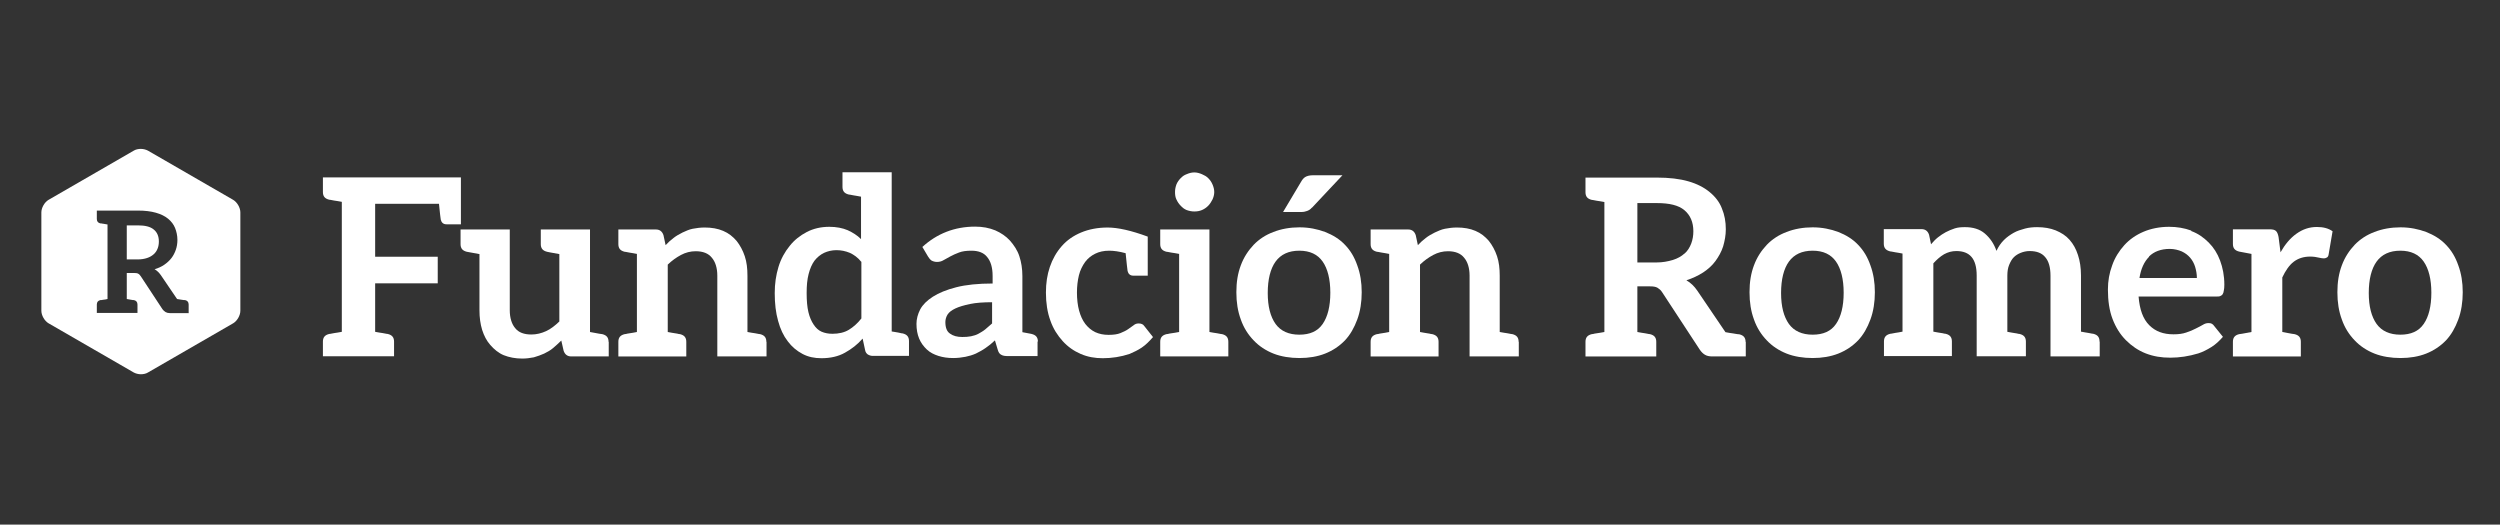 <?xml version="1.0" encoding="UTF-8"?> <svg xmlns="http://www.w3.org/2000/svg" id="Capa_1" data-name="Capa 1" version="1.1" viewBox="0 0 140.21 29.42"><rect x="0" y="0" width="140.21" height="29.42" fill="#333333" stroke="none"/><defs><style> .cls-1 { fill: #fff; stroke-width: 0px; } </style></defs><g><path class="cls-1" d="M25.85,9.94v2.64h-.81c-.18,0-.28-.1-.32-.26-.01-.11-.06-.4-.1-.89h-3.58v2.97h3.51v1.49h-3.51v2.72c.17.03.32.06.42.07.1.01.17.04.21.04s.07.01.08.01c.24.06.35.19.35.43v.82h-3.99v-.82c0-.24.11-.37.35-.43.01,0,.04-.01.08-.01s.11-.03.21-.04c.1-.01.25-.04.42-.07v-7.29c-.17-.03-.32-.06-.42-.07-.1-.01-.17-.04-.21-.04-.04-.01-.07-.01-.08-.01-.24-.06-.35-.19-.35-.43v-.82h7.74Z"></path><path class="cls-1" d="M34.14,19.17v.82h-2.1c-.22,0-.36-.11-.43-.32l-.13-.57c-.15.15-.31.29-.46.42-.15.13-.32.22-.5.31-.18.08-.37.15-.58.21-.21.04-.42.07-.65.07-.39,0-.74-.07-1.04-.19-.29-.12-.54-.33-.75-.57-.21-.24-.35-.51-.46-.85-.1-.33-.15-.69-.15-1.1v-3.15q-.6-.11-.71-.13c-.24-.06-.35-.19-.35-.43v-.82h2.76v4.53c0,.43.11.78.31,1.01.19.24.5.35.9.35.29,0,.57-.07.83-.19.26-.12.5-.31.74-.54v-3.78c-.58-.1-.58-.11-.69-.13-.24-.06-.35-.19-.35-.43v-.82h2.76v5.75c.6.11.58.11.69.12.24.06.35.19.35.43Z"></path><path class="cls-1" d="M42.99,19.17v.82h-2.76v-4.53c0-.43-.11-.78-.31-1.01-.19-.24-.5-.36-.9-.36-.29,0-.57.07-.83.21-.26.14-.5.31-.74.54v3.78c.17.03.31.06.4.07.1.01.17.03.21.04.04.01.07.01.08.01.24.06.35.19.35.43v.82h-3.81v-.82c0-.24.11-.37.35-.43.01,0,.04-.01.08-.01.04-.01.11-.03.21-.04.1-.01.24-.04.4-.07v-4.38c-.17-.03-.31-.06-.4-.07-.1-.01-.17-.04-.21-.04-.04-.01-.07-.01-.08-.01-.24-.06-.35-.19-.35-.43v-.82h2.1c.22,0,.36.11.43.32l.12.56c.14-.15.28-.28.44-.4.15-.12.33-.22.51-.31.18-.08.36-.17.57-.21.21-.04.43-.07.67-.07.39,0,.74.06,1.04.19.31.13.54.32.75.56.19.24.35.53.46.86.11.33.15.69.15,1.1v3.15c.17.03.32.06.42.07.1.01.17.04.21.04s.07.01.08.01c.24.06.35.19.35.43Z"></path><path class="cls-1" d="M50.98,19.96h-2.03c-.11,0-.19-.03-.28-.08-.08-.06-.13-.13-.15-.24l-.14-.65c-.29.33-.61.58-.99.79-.37.21-.82.31-1.32.31-.39,0-.74-.07-1.06-.24-.32-.17-.6-.4-.83-.71-.24-.31-.42-.69-.54-1.14-.13-.46-.19-.97-.19-1.56,0-.53.07-1.01.21-1.47.14-.46.36-.85.63-1.18.26-.33.58-.58.96-.78.37-.19.79-.29,1.26-.29.4,0,.75.07,1.03.19.28.13.53.28.75.5v-2.38c-.18-.03-.31-.06-.4-.07-.1-.01-.17-.04-.21-.04s-.07-.01-.08-.01c-.24-.06-.35-.19-.35-.43v-.82h2.76v8.93c.15.03.28.04.36.06.08.01.15.04.18.04s.06.01.08.01c.24.06.35.19.35.43v.82ZM48.3,14.68c-.19-.24-.42-.4-.64-.5-.24-.1-.49-.15-.75-.15s-.49.06-.69.15c-.21.1-.39.25-.54.44-.14.19-.25.44-.33.75-.08.31-.11.65-.11,1.07s.03.78.1,1.07c.07.29.17.51.29.69.12.18.26.32.44.4.18.08.39.12.61.12.36,0,.67-.07.92-.22.25-.15.49-.36.71-.64v-3.19Z"></path><path class="cls-1" d="M58.19,19.15v.82h-1.64c-.17,0-.29-.01-.39-.07-.1-.04-.17-.15-.21-.31l-.15-.5c-.18.17-.35.31-.53.43-.17.12-.36.22-.54.31-.18.08-.38.14-.58.18-.21.04-.44.07-.69.07-.31,0-.58-.04-.83-.12-.25-.08-.47-.19-.65-.36-.18-.17-.33-.37-.43-.61-.1-.24-.15-.51-.15-.83,0-.26.07-.54.21-.81.14-.26.38-.5.71-.71.33-.21.76-.39,1.31-.53.54-.14,1.24-.21,2.04-.21v-.42c0-.49-.11-.83-.31-1.07-.19-.24-.49-.35-.88-.35-.28,0-.51.03-.69.1-.18.07-.35.14-.49.22-.14.08-.26.14-.38.21-.11.07-.24.1-.37.1-.11,0-.22-.03-.31-.08-.08-.06-.14-.14-.19-.22l-.32-.54c.82-.75,1.81-1.14,2.96-1.14.42,0,.79.07,1.13.21.32.14.6.33.82.57.22.25.42.54.53.88.11.33.17.71.17,1.11v3.15c.15.03.29.06.37.07.08.01.14.03.15.03.24.06.35.19.35.43ZM55.65,16.95c-.5,0-.92.03-1.25.1-.33.07-.61.15-.82.25-.21.1-.35.21-.43.33-.08.12-.13.28-.13.43,0,.31.08.53.26.65.18.13.4.19.69.19.18,0,.33-.01.49-.04.15-.03.31-.08.43-.15.12-.07.25-.14.37-.24.12-.1.25-.21.38-.33v-1.19Z"></path><path class="cls-1" d="M64.65,18.92c-.19.22-.39.42-.61.57-.22.15-.46.26-.69.36-.24.08-.49.14-.74.18-.25.04-.51.06-.76.06-.44,0-.85-.07-1.24-.24-.39-.17-.72-.4-1.01-.72-.29-.32-.53-.69-.69-1.15-.17-.46-.25-.99-.25-1.57,0-.53.07-1,.22-1.44.15-.44.37-.83.67-1.17.29-.33.65-.58,1.08-.76.43-.18.93-.28,1.49-.28.58,0,1.33.17,2.25.51v2.19h-.81c-.18,0-.28-.1-.32-.26-.01-.11-.06-.44-.11-1-.36-.1-.68-.14-.92-.14-.31,0-.57.06-.79.17-.22.11-.4.25-.56.46-.15.21-.28.46-.35.75-.07.29-.11.61-.11.97s.04.72.12,1.01c.08.29.19.54.35.75.15.19.33.35.56.46.22.1.46.15.74.15s.5-.03.67-.1c.17-.07.32-.14.43-.22.11-.08.22-.15.31-.22.08-.07.17-.1.28-.1.14,0,.25.04.32.15l.49.62Z"></path><path class="cls-1" d="M68.89,19.17v.82h-3.82v-.82c0-.24.11-.37.35-.43.01,0,.04-.01.08-.01.04-.01.11-.03.21-.04.1-.01.25-.04.42-.07v-4.38c-.17-.03-.32-.06-.42-.07-.1-.01-.17-.04-.21-.04s-.07-.01-.08-.01c-.24-.06-.35-.19-.35-.43v-.82h2.76v5.75c.17.03.32.06.42.07.1.01.17.04.21.04s.07.01.08.01c.24.06.35.19.35.43ZM68,11.19c-.06.12-.14.25-.24.35-.1.1-.21.18-.35.24-.14.06-.28.08-.43.08s-.29-.03-.43-.08c-.14-.06-.24-.14-.33-.24-.1-.1-.18-.22-.24-.35-.06-.12-.08-.26-.08-.42s.03-.29.08-.43c.06-.14.14-.25.24-.35.1-.1.19-.17.33-.22.14-.06.28-.1.43-.1s.29.04.43.1c.14.06.25.12.35.22.1.1.18.21.24.35.06.14.1.28.1.43s-.04.29-.1.42Z"></path><path class="cls-1" d="M74.32,13.01c.43.17.81.4,1.11.72.31.32.53.69.69,1.15.17.46.25.96.25,1.51s-.08,1.07-.25,1.53c-.17.46-.39.85-.69,1.17-.31.32-.68.57-1.11.74-.43.17-.92.25-1.44.25s-1.03-.08-1.46-.25c-.43-.17-.81-.42-1.11-.74-.31-.32-.56-.71-.72-1.17-.17-.46-.25-.96-.25-1.53s.08-1.06.25-1.51c.17-.46.42-.83.72-1.15.31-.32.68-.56,1.11-.72.43-.17.93-.26,1.46-.26s1.01.1,1.44.26ZM74.18,18.17c.28-.4.43-.99.43-1.75s-.15-1.35-.43-1.75c-.28-.4-.71-.61-1.31-.61s-1.04.21-1.33.61c-.29.4-.44,1-.44,1.76s.15,1.33.44,1.74c.29.4.74.6,1.33.6s1.03-.19,1.31-.6ZM73.57,11.65c-.08.1-.18.15-.26.18-.08.03-.19.06-.32.06h-1.03l1-1.68c.07-.12.14-.22.24-.28.1-.06.24-.1.42-.1h1.67l-1.71,1.82Z"></path><path class="cls-1" d="M85.18,19.17v.82h-2.76v-4.53c0-.43-.11-.78-.31-1.01-.19-.24-.5-.36-.9-.36-.29,0-.57.07-.83.21-.26.14-.5.31-.74.54v3.78c.17.03.31.06.4.07.1.01.17.03.21.04.04.01.07.01.08.01.24.06.35.19.35.43v.82h-3.81v-.82c0-.24.11-.37.35-.43.01,0,.04-.01.08-.01.04-.01.11-.03.21-.04.1-.01.24-.04.4-.07v-4.38c-.17-.03-.31-.06-.4-.07-.1-.01-.17-.04-.21-.04-.04-.01-.07-.01-.08-.01-.24-.06-.35-.19-.35-.43v-.82h2.1c.22,0,.36.11.43.32l.12.56c.14-.15.28-.28.44-.4.15-.12.33-.22.51-.31.18-.08.36-.17.57-.21.21-.04.43-.07.67-.07.39,0,.74.06,1.04.19.31.13.54.32.75.56.19.24.35.53.46.86.11.33.15.69.15,1.1v3.15c.17.03.32.06.42.07.1.01.17.04.21.04s.07.01.08.01c.24.06.35.19.35.43Z"></path><path class="cls-1" d="M97.91,19.17v.82h-1.88c-.17,0-.31-.03-.42-.1-.11-.07-.19-.15-.28-.28l-2.11-3.22c-.08-.13-.17-.19-.26-.25-.1-.06-.24-.08-.42-.08h-.71v2.56c.17.03.32.06.42.07.1.01.17.04.21.04s.07.01.08.01c.24.06.35.19.35.43v.82h-3.97v-.82c0-.24.11-.37.35-.43.01,0,.04-.01.08-.01.04-.01.11-.03.21-.04.1-.01.25-.04.42-.07v-7.29c-.17-.03-.32-.06-.42-.07-.1-.01-.17-.04-.21-.04s-.07-.01-.08-.01c-.24-.06-.35-.19-.35-.43v-.82h4.01c.68,0,1.28.07,1.76.21.49.14.89.35,1.19.6.31.25.56.57.69.92.15.36.22.74.22,1.17,0,.33-.06.65-.15.96-.1.31-.25.57-.43.82-.18.25-.42.46-.69.64-.28.18-.6.33-.94.44.24.14.44.33.61.58l1.58,2.33c.17.03.32.06.43.07.11.01.18.04.24.04s.1.01.11.01c.24.06.35.19.35.43ZM94.48,14.22c.17-.15.29-.35.37-.56.08-.21.12-.44.12-.69,0-.51-.17-.9-.5-1.18-.33-.28-.85-.4-1.54-.4h-1.1v3.33h1.07c.35,0,.65-.06.92-.14.26-.08.49-.21.65-.36Z"></path><path class="cls-1" d="M103.1,13.01c.43.17.81.4,1.11.72.31.32.53.69.69,1.15.17.46.25.96.25,1.51s-.08,1.07-.25,1.53c-.17.46-.39.85-.69,1.17-.31.32-.68.57-1.11.74-.43.17-.92.25-1.44.25s-1.03-.08-1.46-.25c-.43-.17-.81-.42-1.11-.74-.31-.32-.56-.71-.72-1.17-.17-.46-.25-.96-.25-1.53s.08-1.06.25-1.51c.17-.46.42-.83.72-1.15.31-.32.68-.56,1.11-.72.43-.17.93-.26,1.46-.26s1.01.1,1.44.26ZM102.97,18.17c.28-.4.43-.99.43-1.75s-.15-1.35-.43-1.75c-.28-.4-.71-.61-1.31-.61s-1.04.21-1.33.61c-.29.4-.44,1-.44,1.76s.15,1.33.44,1.74c.29.4.74.6,1.33.6s1.03-.19,1.31-.6Z"></path><path class="cls-1" d="M117.76,19.17v.82h-2.76v-4.53c0-.46-.1-.81-.29-1.03-.19-.24-.49-.35-.88-.35-.18,0-.35.04-.5.1-.15.06-.28.14-.39.25-.11.11-.19.26-.26.43-.07.17-.1.37-.1.6v3.15c.18.03.31.06.4.07.1.01.17.03.21.04.04.01.07.01.08.01.24.06.35.19.35.43v.82h-2.76v-4.53c0-.47-.1-.82-.29-1.04-.19-.22-.47-.33-.85-.33-.25,0-.47.06-.69.18-.22.13-.42.31-.6.51v3.83c.17.03.31.06.4.07.1.01.17.03.21.04.04.01.07.01.08.01.24.06.35.19.35.43v.82h-3.81v-.82c0-.24.11-.37.35-.43.01,0,.04-.01.08-.01s.11-.03.21-.04c.1-.01.24-.04.4-.07v-4.38c-.17-.03-.31-.06-.4-.07-.1-.01-.17-.04-.21-.04s-.07-.01-.08-.01c-.24-.06-.36-.19-.36-.43v-.82h2.11c.22,0,.36.11.43.32l.11.53c.12-.14.25-.28.39-.39.14-.11.29-.21.44-.29.15-.08.32-.15.5-.21.18-.06.38-.07.58-.07.44,0,.82.11,1.11.36.29.25.51.57.65.97.11-.24.25-.44.42-.61.17-.17.35-.29.54-.4.19-.11.42-.18.64-.24.22-.06.46-.08.68-.08.39,0,.74.06,1.04.18.31.13.57.29.78.53.21.24.36.51.47.85.11.33.17.72.17,1.15v3.15c.17.03.31.06.4.07.1.01.17.04.21.04s.07.01.08.01c.24.06.35.19.35.43Z"></path><path class="cls-1" d="M122.9,12.96c.38.14.69.36.97.64.28.28.49.61.64,1.01.15.4.24.85.24,1.36,0,.13-.01.25-.03.33-.01.08-.03.15-.06.19-.03.06-.07.08-.13.11-.06.03-.11.03-.19.03h-4.4c.06.74.25,1.26.6,1.61.35.35.79.51,1.36.51.28,0,.51-.03.71-.1.21-.07.38-.14.53-.22.15-.08.29-.14.4-.21.11-.07.21-.1.32-.1.07,0,.14.01.19.04.06.03.08.06.12.11l.5.62c-.19.22-.4.42-.64.57-.24.15-.49.28-.74.36-.26.08-.53.14-.79.18-.26.04-.53.06-.78.06-.5,0-.94-.07-1.38-.24-.43-.17-.79-.42-1.11-.74-.32-.32-.57-.72-.75-1.19-.18-.47-.26-1.03-.26-1.65,0-.49.08-.93.24-1.36.15-.43.39-.81.68-1.13s.65-.57,1.07-.75c.42-.18.92-.28,1.44-.28.44,0,.86.07,1.24.21ZM120.53,14.4c-.28.28-.46.68-.54,1.19h3.22c0-.22-.04-.43-.1-.63-.06-.19-.15-.36-.28-.51-.13-.15-.28-.26-.47-.35-.19-.08-.42-.14-.67-.14-.5,0-.89.15-1.17.43Z"></path><path class="cls-1" d="M130.82,12.97l-.22,1.29c-.01.08-.04.14-.08.17-.04.03-.11.06-.19.06-.07,0-.15-.01-.28-.04-.12-.03-.29-.06-.49-.06-.36,0-.67.1-.92.29-.25.19-.46.5-.64.88v3.06c.6.11.58.11.69.12.24.06.35.19.35.43v.82h-3.81v-.82c0-.24.11-.37.35-.43.11-.01.1-.01.69-.12v-4.38c-.6-.11-.58-.11-.69-.13-.24-.06-.35-.19-.35-.43v-.82h2.06c.18,0,.29.03.36.1s.11.18.14.33l.11.86c.25-.44.54-.79.89-1.04.35-.25.72-.38,1.15-.38.35,0,.64.07.88.24Z"></path><path class="cls-1" d="M136.07,13.01c.43.17.81.4,1.11.72.31.32.53.69.69,1.15.17.46.25.96.25,1.51s-.08,1.07-.25,1.53c-.17.46-.39.85-.69,1.17-.31.32-.68.57-1.11.74-.43.17-.92.25-1.44.25s-1.03-.08-1.46-.25c-.43-.17-.81-.42-1.11-.74-.31-.32-.56-.71-.72-1.17-.17-.46-.25-.96-.25-1.53s.08-1.06.25-1.51c.17-.46.42-.83.72-1.15.31-.32.68-.56,1.11-.72.43-.17.93-.26,1.46-.26s1.01.1,1.44.26ZM135.93,18.17c.28-.4.43-.99.43-1.75s-.15-1.35-.43-1.75c-.28-.4-.71-.61-1.31-.61s-1.04.21-1.33.61c-.29.4-.44,1-.44,1.76s.15,1.33.44,1.74c.29.4.74.6,1.33.6s1.03-.19,1.31-.6Z"></path></g><g><path class="cls-1" d="M8.91,13.54c0-.29-.1-.52-.29-.67-.19-.16-.49-.23-.88-.23h-.63v1.91h.61c.2,0,.38-.03.53-.08.15-.05.27-.12.37-.21.1-.09.17-.19.22-.32.05-.12.07-.26.07-.4Z"></path><path class="cls-1" d="M13.08,11.21l-4.78-2.76c-.11-.06-.26-.1-.4-.1s-.29.03-.4.1l-4.78,2.76c-.22.13-.4.44-.4.7v5.52c0,.26.18.57.4.7l4.78,2.76c.11.06.26.1.4.1s.29-.03.4-.1l4.78-2.76c.22-.13.4-.44.4-.7v-5.52c0-.26-.18-.57-.4-.7ZM10.59,17.56h-1.07c-.09,0-.17-.02-.24-.06-.06-.04-.12-.09-.17-.16l-1.21-1.84c-.05-.07-.09-.12-.15-.15-.05-.03-.13-.04-.24-.04h-.4v1.46c.1.02.18.03.23.04.06.01.1.02.12.02.02,0,.04,0,.05,0,.13.03.2.11.2.25v.47h-2.28v-.47c0-.14.07-.22.2-.25.01,0,.03,0,.05,0,.02,0,.06-.01.12-.02.06,0,.14-.02.23-.04v-4.18c-.1-.02-.18-.03-.23-.04-.06,0-.1-.02-.12-.02-.02,0-.04,0-.05,0-.13-.03-.2-.11-.2-.25v-.47h2.3c.39,0,.73.04,1.01.12.28.08.51.19.69.34.18.15.31.32.39.52.08.2.13.43.13.67,0,.19-.03.38-.09.55-.06.17-.14.33-.25.47-.11.14-.24.26-.4.37-.16.11-.34.19-.54.25.14.08.25.19.35.33l.91,1.34c.1.02.18.03.25.04.06.01.11.02.14.02.03,0,.05,0,.06,0,.13.03.2.11.2.25v.47Z"></path></g></svg> 